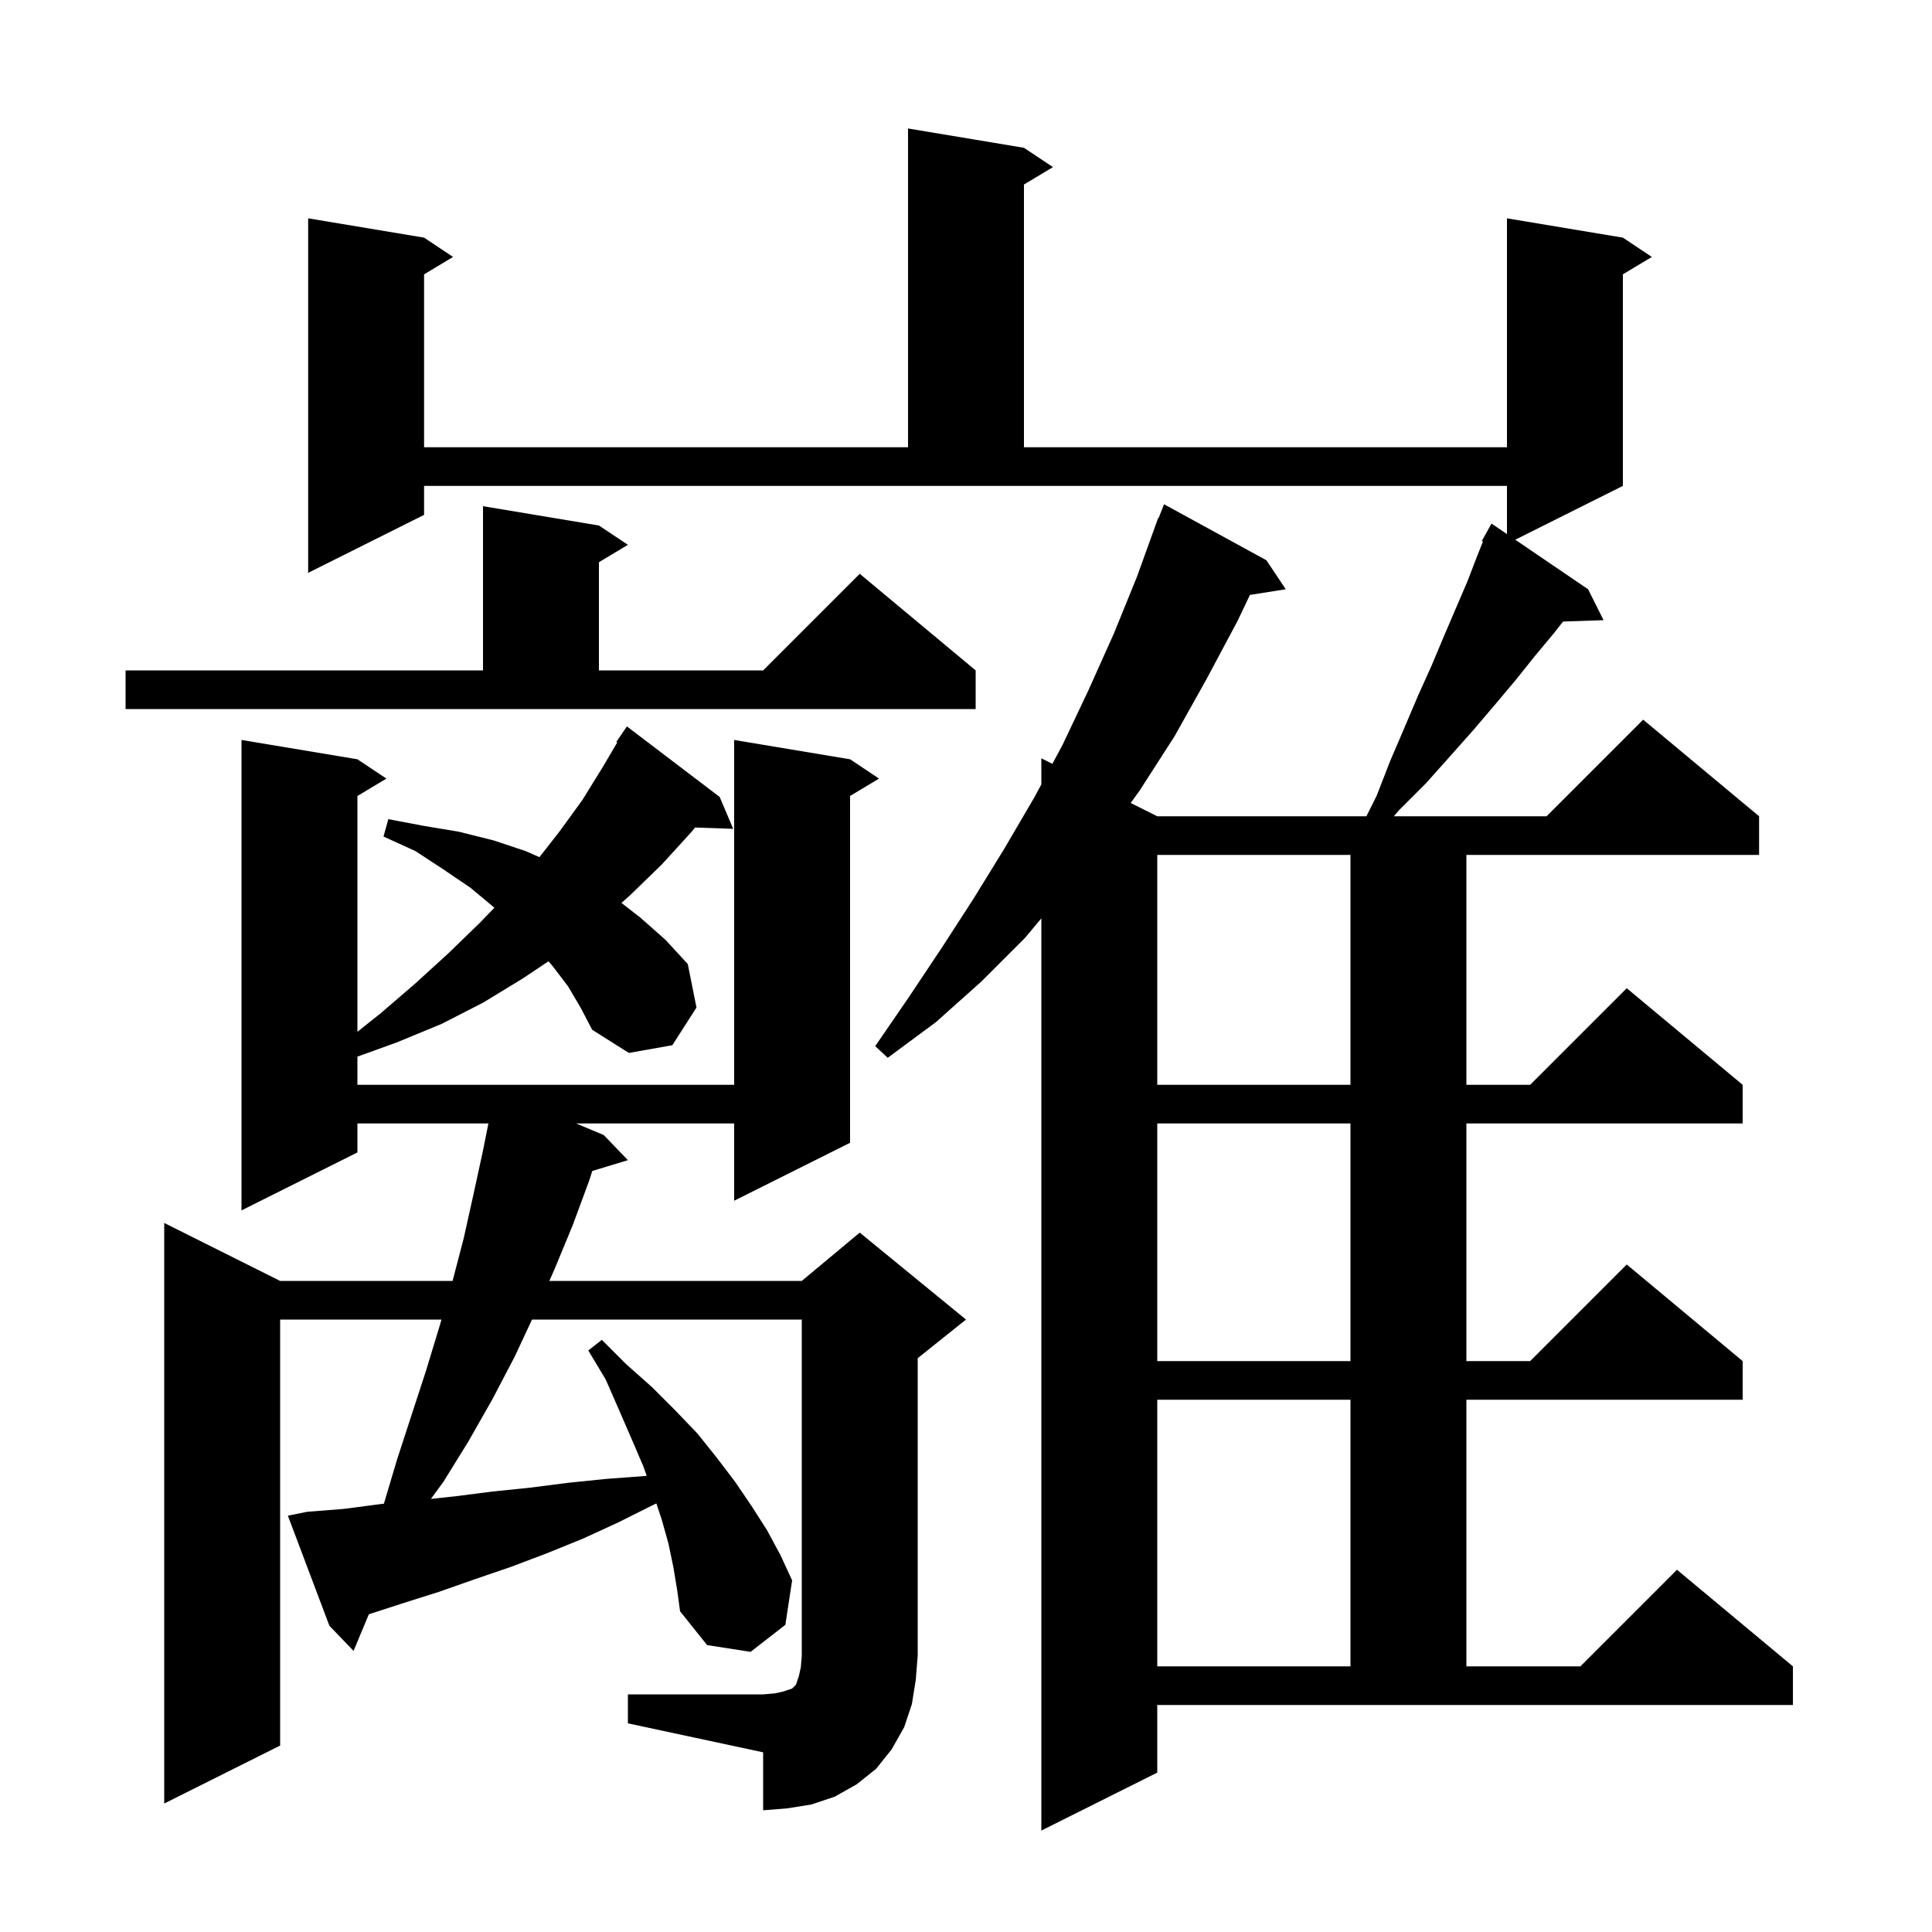 <svg xmlns="http://www.w3.org/2000/svg" xmlns:xlink="http://www.w3.org/1999/xlink" version="1.1" baseProfile="full" viewBox="0 0 200 200" width="200" height="200"><g fill="currentColor"><path d="M 119.8 183.5 L 107.8 189.5 L 107.8 95.068 L 106.1 97.1 L 101.6 101.6 L 96.9 105.8 L 91.9 109.5 L 90.6 108.3 L 94.1 103.2 L 97.5 98.1 L 100.8 93.0 L 104.0 87.8 L 107.1 82.5 L 107.8 81.197 L 107.8 78.5 L 108.942 79.071 L 110.0 77.1 L 112.7 71.4 L 115.3 65.6 L 117.7 59.7 L 119.9 53.6 L 119.945 53.618 L 120.5 52.2 L 131.1 58.0 L 133.1 61.0 L 129.393 61.585 L 128.1 64.3 L 124.9 70.3 L 121.6 76.2 L 118.0 81.8 L 117.05 83.125 L 119.8 84.5 L 141.45 84.5 L 142.5 82.4 L 143.9 78.8 L 145.4 75.3 L 146.8 72.0 L 148.2 68.9 L 149.5 65.8 L 151.9 60.2 L 152.9 57.6 L 153.518 56.054 L 153.4 56.0 L 154.4 54.2 L 156.0 55.288 L 156.0 50.3 L 43.9 50.3 L 43.9 53.3 L 31.9 59.3 L 31.9 22.6 L 43.9 24.6 L 46.9 26.6 L 43.9 28.4 L 43.9 46.3 L 94.0 46.3 L 94.0 13.3 L 106.0 15.3 L 109.0 17.3 L 106.0 19.1 L 106.0 46.3 L 156.0 46.3 L 156.0 22.6 L 168.0 24.6 L 171.0 26.6 L 168.0 28.4 L 168.0 50.3 L 156.858 55.871 L 164.4 61.0 L 166.0 64.2 L 161.804 64.345 L 160.9 65.5 L 158.9 67.9 L 156.9 70.4 L 154.8 72.9 L 152.5 75.6 L 150.1 78.3 L 147.6 81.1 L 144.8 83.9 L 144.297 84.5 L 160.1 84.5 L 170.1 74.5 L 182.1 84.5 L 182.1 88.5 L 151.8 88.5 L 151.8 112.3 L 158.4 112.3 L 168.4 102.3 L 180.4 112.3 L 180.4 116.3 L 151.8 116.3 L 151.8 140.9 L 158.4 140.9 L 168.4 130.9 L 180.4 140.9 L 180.4 144.9 L 151.8 144.9 L 151.8 172.5 L 163.6 172.5 L 173.6 162.5 L 185.6 172.5 L 185.6 176.5 L 119.8 176.5 Z M 65.0 175.4 L 79.0 175.4 L 80.2 175.3 L 81.1 175.1 L 82.0 174.8 L 82.4 174.4 L 82.7 173.5 L 82.9 172.6 L 83.0 171.4 L 83.0 136.6 L 55.073 136.6 L 53.3 140.4 L 51.0 144.8 L 48.5 149.2 L 45.9 153.4 L 44.611 155.162 L 47.1 154.9 L 51.0 154.4 L 54.9 154.0 L 58.8 153.5 L 62.7 153.1 L 66.7 152.8 L 66.948 152.775 L 66.6 151.8 L 65.4 149.0 L 64.1 146.0 L 62.7 142.8 L 60.9 139.8 L 62.3 138.7 L 64.8 141.2 L 67.5 143.6 L 69.9 146.0 L 72.2 148.4 L 74.2 150.9 L 76.1 153.4 L 77.8 155.9 L 79.4 158.4 L 80.8 161.0 L 82.0 163.6 L 81.3 168.2 L 77.7 171.0 L 73.2 170.3 L 70.4 166.8 L 70.1 164.6 L 69.7 162.2 L 69.2 159.8 L 68.5 157.3 L 67.946 155.637 L 67.6 155.8 L 64.0 157.6 L 60.3 159.3 L 56.6 160.8 L 52.9 162.2 L 49.1 163.5 L 45.4 164.8 L 41.6 166.0 L 38.185 167.108 L 36.6 170.9 L 34.1 168.3 L 29.8 156.9 L 31.8 156.5 L 35.6 156.2 L 39.4 155.7 L 39.74 155.665 L 41.1 151.1 L 44.1 141.9 L 45.5 137.3 L 45.702 136.6 L 29.0 136.6 L 29.0 180.7 L 17.0 186.7 L 17.0 126.6 L 29.0 132.6 L 46.852 132.6 L 48.0 128.2 L 49.0 123.7 L 50.0 119.1 L 50.56 116.3 L 37.0 116.3 L 37.0 119.3 L 25.0 125.3 L 25.0 76.6 L 37.0 78.6 L 40.0 80.6 L 37.0 82.4 L 37.0 106.808 L 39.4 104.9 L 43.0 101.8 L 46.4 98.7 L 49.6 95.6 L 51.181 93.967 L 51.1 93.9 L 48.7 91.9 L 45.9 90.0 L 43.0 88.1 L 39.7 86.6 L 40.2 84.8 L 43.9 85.5 L 47.5 86.1 L 51.1 87.0 L 54.4 88.1 L 55.844 88.732 L 57.9 86.1 L 60.3 82.8 L 62.4 79.4 L 63.899 76.852 L 63.8 76.8 L 64.9 75.2 L 74.5 82.5 L 75.9 85.8 L 71.951 85.664 L 71.6 86.1 L 68.5 89.5 L 65.2 92.7 L 64.332 93.469 L 66.3 95.0 L 68.9 97.3 L 71.2 99.8 L 72.1 104.3 L 69.6 108.2 L 65.1 109.0 L 61.3 106.6 L 60.1 104.3 L 58.8 102.1 L 57.2 100.0 L 56.782 99.512 L 54.1 101.3 L 50.0 103.8 L 45.7 106.0 L 41.1 107.9 L 37.0 109.383 L 37.0 112.3 L 76.0 112.3 L 76.0 76.6 L 88.0 78.6 L 91.0 80.6 L 88.0 82.4 L 88.0 118.3 L 76.0 124.3 L 76.0 116.3 L 59.64 116.3 L 62.5 117.5 L 65.0 120.1 L 61.313 121.219 L 61.0 122.2 L 59.3 126.8 L 57.4 131.4 L 56.867 132.6 L 83.0 132.6 L 89.0 127.6 L 100.0 136.6 L 95.0 140.6 L 95.0 171.4 L 94.8 173.9 L 94.4 176.4 L 93.6 178.8 L 92.3 181.1 L 90.7 183.1 L 88.7 184.7 L 86.4 186.0 L 84.0 186.8 L 81.5 187.2 L 79.0 187.4 L 79.0 181.4 L 65.0 178.4 Z M 119.8 144.9 L 119.8 172.5 L 139.8 172.5 L 139.8 144.9 Z M 119.8 116.3 L 119.8 140.9 L 139.8 140.9 L 139.8 116.3 Z M 119.8 88.5 L 119.8 112.3 L 139.8 112.3 L 139.8 88.5 Z M 13.0 69.4 L 50.0 69.4 L 50.0 52.4 L 62.0 54.4 L 65.0 56.4 L 62.0 58.2 L 62.0 69.4 L 79.0 69.4 L 89.0 59.4 L 101.0 69.4 L 101.0 73.4 L 13.0 73.4 Z "/></g></svg>